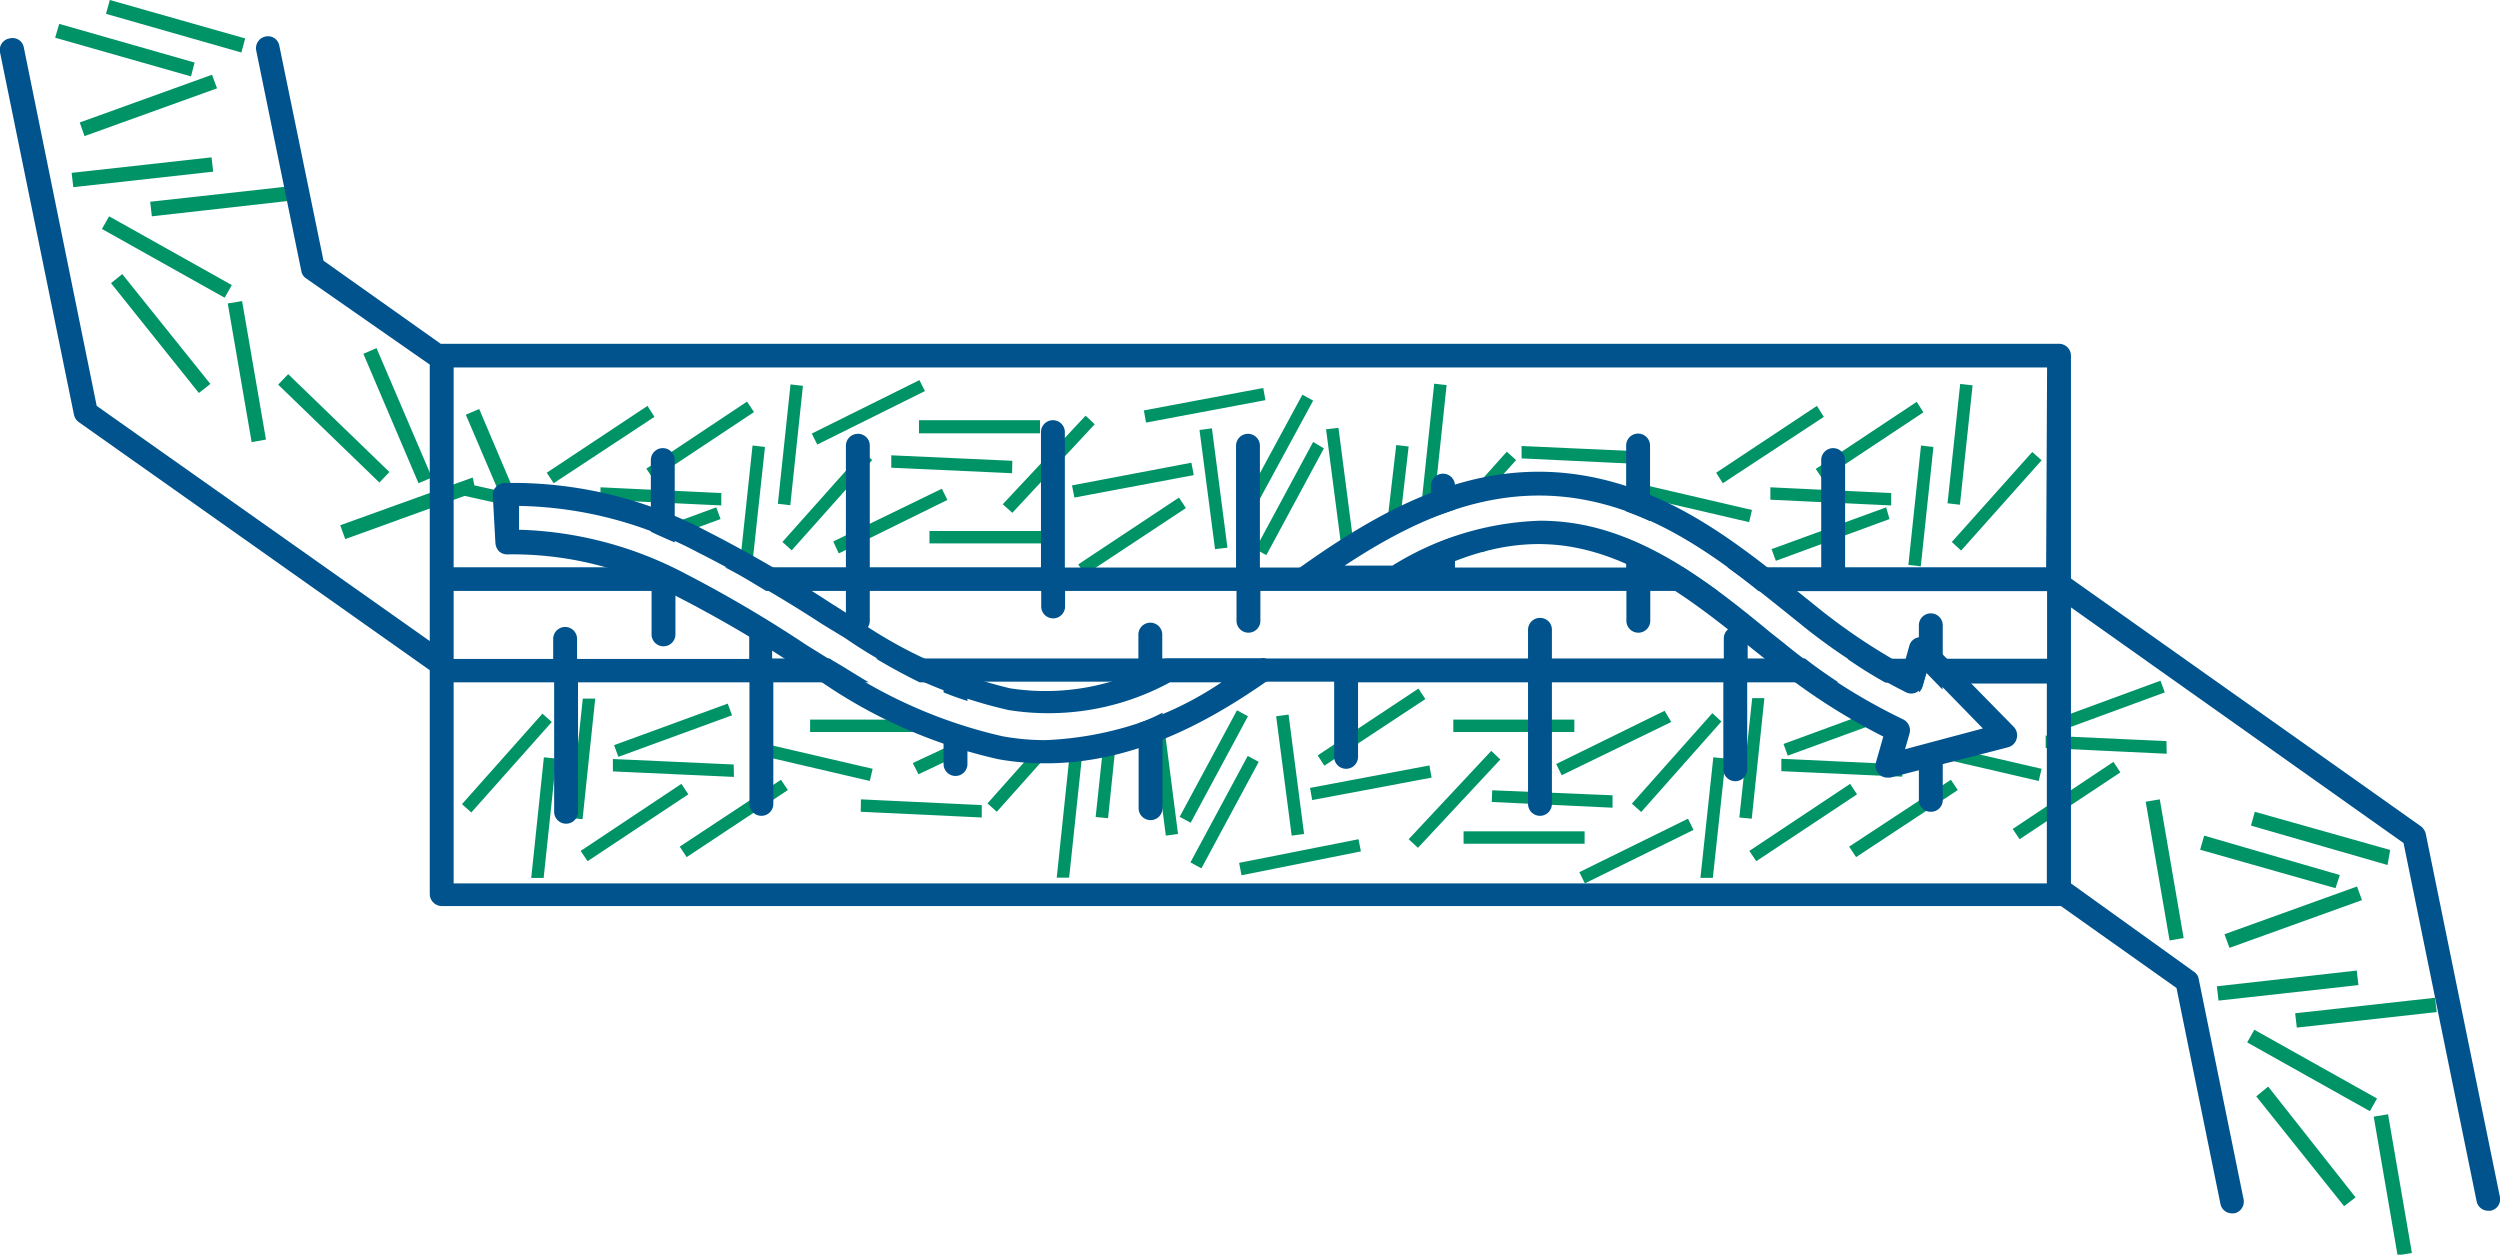 <svg xmlns="http://www.w3.org/2000/svg" viewBox="0 0 104.71 52.55"><defs><style>.cls-1{fill:#009366;}.cls-2{fill:#00538d;}</style></defs><g id="Layer_2" data-name="Layer 2"><g id="Layer_2-2" data-name="Layer 2"><path class="cls-1" d="M25.15,20.93l5.06.24,0-.52-5.06-.24Zm51.24-3.47L76.1,17l-4.22,2.8.28.44ZM54.1,35l.52-.07-.65-5-.52.07ZM52.58,23l.46.25,2.41-4.47L55,18.51ZM22,22.73h-.14l0,0ZM63.5,19.27l-.39-.35-1.54,1.72c.29-.07.58-.14.87-.19Zm-7,3.7.2-.13-.64-4.92-.52.06.65,5Zm-30.83.41-.35-.1.08.21Zm43.13-4.47-5.07-.23,0,.52,5.06.24Zm-8.74,2.22.53-5-.52-.06-.53,5,.38,0ZM59,18.7l-.52-.06L58.09,22l.56-.28ZM30,21.25l-2.1.77.7.3,1.58-.58Zm9,9.23-.77-.34-4.3,0v.52l5.07,0Zm2.13.69c-.25-.06-.51-.13-.76-.21l-2.14,1,.24.47Zm-9.63.39,4.93,1.15.12-.51L31.6,31.05ZM45,20.84l5-.94-.1-.52-5,.95ZM50.89,23l.52-.06-.65-5-.52.07ZM32.77,22.7l.39.35,3.37-3.78-.39-.35Zm-6.87,9,4.76-1.74-.18-.49-4.76,1.74Zm4.83.32-5.06-.23,0,.52,5.07.23Zm4.4-8.84,4.55-2.24-.23-.47L34.9,22.68ZM44,22.24l-5.07,0v.52l5.06,0Zm-1.6-2.94-5.07-.23,0,.52,5.06.23Zm29.7,10.92-.38-.35-3.37,3.79.39.35ZM79.71,32h-.26l-.37.1,0-.11-4.47-.21,0,.52,5.06.23Zm2.43-8.94,3.37-3.78-.39-.35L81.75,22.7ZM69.72,29.77,65.18,32l.23.47L70,30.24ZM54.87,33l.09.51,5-.94-.09-.51Zm7.61.59,5.06.24,0-.52L62.5,33.1Zm30.9,6.11,5.55-2-.21-.57-5.55,2Zm-2.64-8.66-5.06-.23,0,.52,5.07.24Zm5.46,12,5.86-.65-.07-.6-5.86.65Zm3.91-7.44L94.44,34l-.16.58L100,36.23ZM90.67,29l-.18-.49-4.76,1.75.18.49Zm-35.2,3.07,4.23-2.79-.29-.44-4.22,2.8Zm20.87-12,4.22-2.8-.28-.44-4.23,2.81Zm-10.46,2.7h1.43c-.16-.05-.31-.11-.47-.15a8.64,8.64,0,0,0-1-.2Zm9,8.88,3.94-1.44c-.21-.11-.42-.21-.63-.33l-3.49,1.28Zm7.74-15.51-.52-.06-.53,5,.52.06ZM49.38,20.84l-4.22,2.8.29.43,4.22-2.79Zm31.4,10.8,4.61,1.07.12-.51-3.63-.84Zm-1.64-9.9L79,21.25,74.2,23l.18.49Zm.07-1.09-5.06-.24,0,.52,5.06.24Zm-5.83.71-4.94-1.15-.11.51,4.93,1.15Zm-7.44,9.3v-.52l-5.07,0v.52Zm-4.07-8,.23.47,1.65-.81a9.78,9.78,0,0,0-1.87.34Zm18.06,1,.52.06.53-5-.52-.06Zm-27.67,8-2.4,4.46.46.25,2.4-4.46Zm-.36,4.48.1.52,5-1-.1-.51Zm.69-14.92L55,16.78l-.45-.25L52.13,21ZM28.47,35.46l.29.44L33,33.09l-.29-.43ZM52.27,30l-.46-.25-2.4,4.46.46.25Zm14.1,4.82-5.07,0v.52l5.07,0ZM36.05,34l5.07.24,0-.52-5.06-.24Zm7.25-2.53-1.94,2.18.39.35L44,31.48l-.23,0Zm2.59,2.75.52.05.33-3.19-.53.14Zm-1.63,2.54.52,0,.53-5-.52-.05Zm4-6.16.57,4.4.51-.07-.58-4.52Zm17.89,5.93.23.47,4.55-2.24-.23-.47ZM98,36.65,92.32,35l-.17.59,5.67,1.61Zm.71,4-5.86.66.07.6,5.86-.65Zm-4.21,5.27,3.68,4.6.48-.37L95,45.51Zm-.08-2.79-.3.53,5.14,2.88.3-.53Zm5,3.64,1,5.81.6-.1-1-5.81ZM77.49,32.83l-4.22,2.81.29.43,4.22-2.8ZM73.9,29.24l-.51,0-.54,5,.52.05Zm-2.68,7.53.52,0,.54-5-.52-.05Zm6.23-1.31.29.44L82,33.09l-.29-.43Zm12.42-1.88,1,5.81.59-.1-1-5.81ZM84.3,34.72l.29.43,4.22-2.8-.29-.44ZM62.46,31.45,59,35.15l.39.36,3.45-3.7ZM31,23.53l.34.19.16,0,.54-5-.52-.06Zm-2.46,9.3-4.22,2.81.29.43,4.22-2.8ZM10.27,1.61,4.6,0,4.44.58,10.11,2.2ZM18.09,20l-2.32-5.42-.55.24,2.31,5.42ZM6.36,9.06l5.86-.66-.07-.6-5.86.65Zm21,11,4.22-2.8-.29-.44-4.22,2.81ZM53,16.76l-.09-.51-5,.94.09.51ZM42.4,21.48l3.45-3.71-.38-.36L42,21.12Zm-3.91-3.33,5.07,0V17.6l-5.07,0Zm.25-1.77-.23-.46L34,18.16l.23.46Zm-5.11-.22-.52-.06-.53,5,.52.06Zm-6.22,1.3L27.12,17l-4.22,2.8.29.44Zm-6.28,3.68,0,.1,0-.53h.46l-1.52-3.58-.56.24,1.36,3.18-1-.22L19.8,20l-5.55,2,.21.58,5-1.81ZM3.54,5.7l5.55-2-.21-.57-5.54,2ZM22.25,36.77l.52,0,.53-5-.52-.05Zm-5.94-17-4.24-4.1-.42.44,4.24,4.1Zm8.62,9.49-.52,0-.53,5,.52.05Zm-2.21.63-3.37,3.79.39.35,3.37-3.79ZM8.86,6.59,3,7.24l.07.6,5.86-.65Zm.68,6.12,1,5.81.6-.11-1-5.8ZM8.15,2.62,2.48,1l-.17.58L8,3.2ZM4.57,9.06l-.3.53,5.14,2.88.3-.53Zm.08,2.8,3.68,4.6.48-.38-3.69-4.6Z"/><path class="cls-2" d="M52.82,27.58H48.89a.46.46,0,0,0-.23.06,9.74,9.74,0,0,1-6.35,1.19,18.91,18.91,0,0,1-6.47-2.91l-1-.63a56.28,56.28,0,0,0-5.27-3.06,17.38,17.38,0,0,0-8.46-2,.49.49,0,0,0-.34.17.45.45,0,0,0-.13.35l.11,2a.57.57,0,0,0,.16.35.52.52,0,0,0,.36.12,14.29,14.29,0,0,1,7,1.72,53.45,53.45,0,0,1,5,2.91l1,.62a21.28,21.28,0,0,0,7.55,3.33,11,11,0,0,0,2,.17c3.8,0,7-1.87,9.33-3.5a.5.5,0,0,0-.28-.91Zm-9,3.42A10.06,10.06,0,0,1,42,30.84a20.49,20.49,0,0,1-7.2-3.19l-1-.62a53.56,53.56,0,0,0-5.09-3,15.84,15.84,0,0,0-6.87-1.84h-.1l0-1a16.55,16.55,0,0,1,7.48,1.94,54.6,54.6,0,0,1,5.2,3l1,.61a19.67,19.67,0,0,0,6.82,3A10.66,10.66,0,0,0,49,28.58h2.16A14.19,14.19,0,0,1,43.77,31Z"/><path class="cls-2" d="M84.36,30.46,80.8,26.83a.46.46,0,0,0-.47-.13.48.48,0,0,0-.36.35l-.23.82A25,25,0,0,1,76,25.34l-.56-.45c-2.36-1.9-4.8-3.86-7.92-4.71-5.11-1.4-9.31.91-13.09,3.6a.5.5,0,0,0-.18.56.49.49,0,0,0,.47.34h3.71a.43.43,0,0,0,.25-.07c3-1.74,5.48-2.21,8-1.51s4.7,2.45,6.82,4.16l.57.45a26.37,26.37,0,0,0,4.81,3.14l-.31,1.09a.5.5,0,0,0,.13.48.47.47,0,0,0,.35.15h.12l4.93-1.27a.5.5,0,0,0,.36-.34A.52.52,0,0,0,84.36,30.46Zm-4.57.92.19-.66a.51.51,0,0,0-.27-.59,24.69,24.69,0,0,1-5-3.2l-.57-.45C72,24.71,69.68,22.89,67,22.15a9.3,9.3,0,0,0-2.5-.34,12.43,12.43,0,0,0-6.18,1.88h-2c3.23-2.13,6.79-3.69,10.94-2.55,2.92.8,5.28,2.69,7.56,4.52l.56.45A24.1,24.1,0,0,0,79.84,29a.48.48,0,0,0,.42,0,.51.51,0,0,0,.27-.32l.17-.58,2.35,2.41Z"/><path class="cls-2" d="M39.52,30.15V32a.5.5,0,1,0,1,0V30.49C40.18,30.39,39.85,30.28,39.52,30.15Z"/><path class="cls-2" d="M69.11,21.83V18.66a.5.5,0,0,0-1,0v2.76C68.46,21.55,68.79,21.68,69.11,21.83Z"/><path class="cls-2" d="M80.87,34a.49.49,0,0,0,.5-.49V31l-1,.25v2.25A.49.49,0,0,0,80.87,34Z"/><path class="cls-2" d="M47.69,30.29v3.56a.5.5,0,1,0,1,0v-4Q48.2,30.11,47.69,30.29Z"/><path class="cls-2" d="M73.2,26.74a.5.5,0,0,0-1,0v.84H65V26.37a.49.49,0,0,0-.5-.49.5.5,0,0,0-.5.49v1.21H48.68v-1a.5.5,0,0,0-1,0v1h-11c.6.36,1.21.69,1.84,1h1V29q.49.2,1,.36v-.81h7.18v.58a10.59,10.59,0,0,0,1-.43v-.15h7.18v3.15a.5.5,0,1,0,1,0V28.58H64v5.09a.5.5,0,0,0,.5.5.5.5,0,0,0,.5-.5V28.58h7.18v3.64a.5.5,0,1,0,1,0V28.58H77c-.51-.34-1-.68-1.4-1H73.2Z"/><path class="cls-2" d="M104.7,50.1l-3.1-15.18a.58.58,0,0,0-.2-.31L86.74,24.23V14.89a.5.5,0,0,0-.5-.49H18.46l-4.91-3.48-1.85-9a.48.48,0,0,0-.58-.39.5.5,0,0,0-.39.58l1.89,9.24a.47.47,0,0,0,.2.31L18,15.27V26.85L4.05,17,1,2A.48.48,0,0,0,.4,1.61.49.49,0,0,0,0,2.19l3.1,15.19a.52.52,0,0,0,.2.3L18,28.07h0v9.38a.51.51,0,0,0,.5.5H86.24l.08,0,4.84,3.43L93,50.42a.49.49,0,0,0,.48.4h.1a.5.5,0,0,0,.39-.59L92.09,41a.44.44,0,0,0-.2-.3L86.74,37V25.44l13.93,9.87,3.06,15a.49.49,0,0,0,.48.4h.1A.49.49,0,0,0,104.7,50.1Zm-19-26.34H77.28V19.27a.5.5,0,1,0-1,0v4.49H72.35c.45.32.88.65,1.31,1H85.74v2.83H81.37v-1.4a.5.5,0,1,0-1,0v1.4h-3a18.06,18.06,0,0,0,1.6,1h1.4V29a.51.51,0,0,0,.15-.23l.17-.58.67.69v-.25h4.37V37H19V28.58h4.21V34a.5.5,0,1,0,1,0V28.58h7.18v5.09a.5.5,0,1,0,1,0V28.58h4c-.53-.31-1-.62-1.54-.93l-.1-.07H32.34V26.37a.53.53,0,0,0-.12-.32L32,25.9l-.12,0a.49.49,0,0,0-.5.49v1.21H24.17v-.84a.5.5,0,0,0-1,0v.84H19V24.75h8.29v1.82a.5.5,0,0,0,1,0V24.75H30c-.43-.24-.87-.46-1.31-.68s-1-.44-1.43-.63v.32H19V15.39H85.74Z"/><path class="cls-2" d="M60.94,21.34v-1a.5.5,0,0,0-1,0v1.34C60.28,21.57,60.61,21.45,60.94,21.34Z"/><path class="cls-2" d="M28.26,22.72V19.27a.5.5,0,0,0-1,0v3C27.59,22.43,27.92,22.57,28.26,22.72Z"/><path class="cls-2" d="M32.09,24.75h3.34V26a.5.5,0,0,0,.5.5.5.5,0,0,0,.5-.5V24.75h7.18v.65a.5.5,0,1,0,1,0v-.65h7.18V26a.5.5,0,1,0,1,0V24.75H68.12V26a.5.5,0,1,0,1,0V24.75h2.82c-.48-.35-1-.68-1.46-1H69.11V23q-.48-.24-1-.45v1.22H60.94v-1.3a10.15,10.15,0,0,0-1,.39v.91H52.77v-5.1a.5.5,0,0,0-1,0v5.1H44.6V18.1a.5.5,0,0,0-1,0v5.66H36.43v-5.1a.49.49,0,0,0-.5-.49.5.5,0,0,0-.5.49v5.1H30.36C31,24.08,31.52,24.41,32.09,24.75Z"/></g></g></svg>
